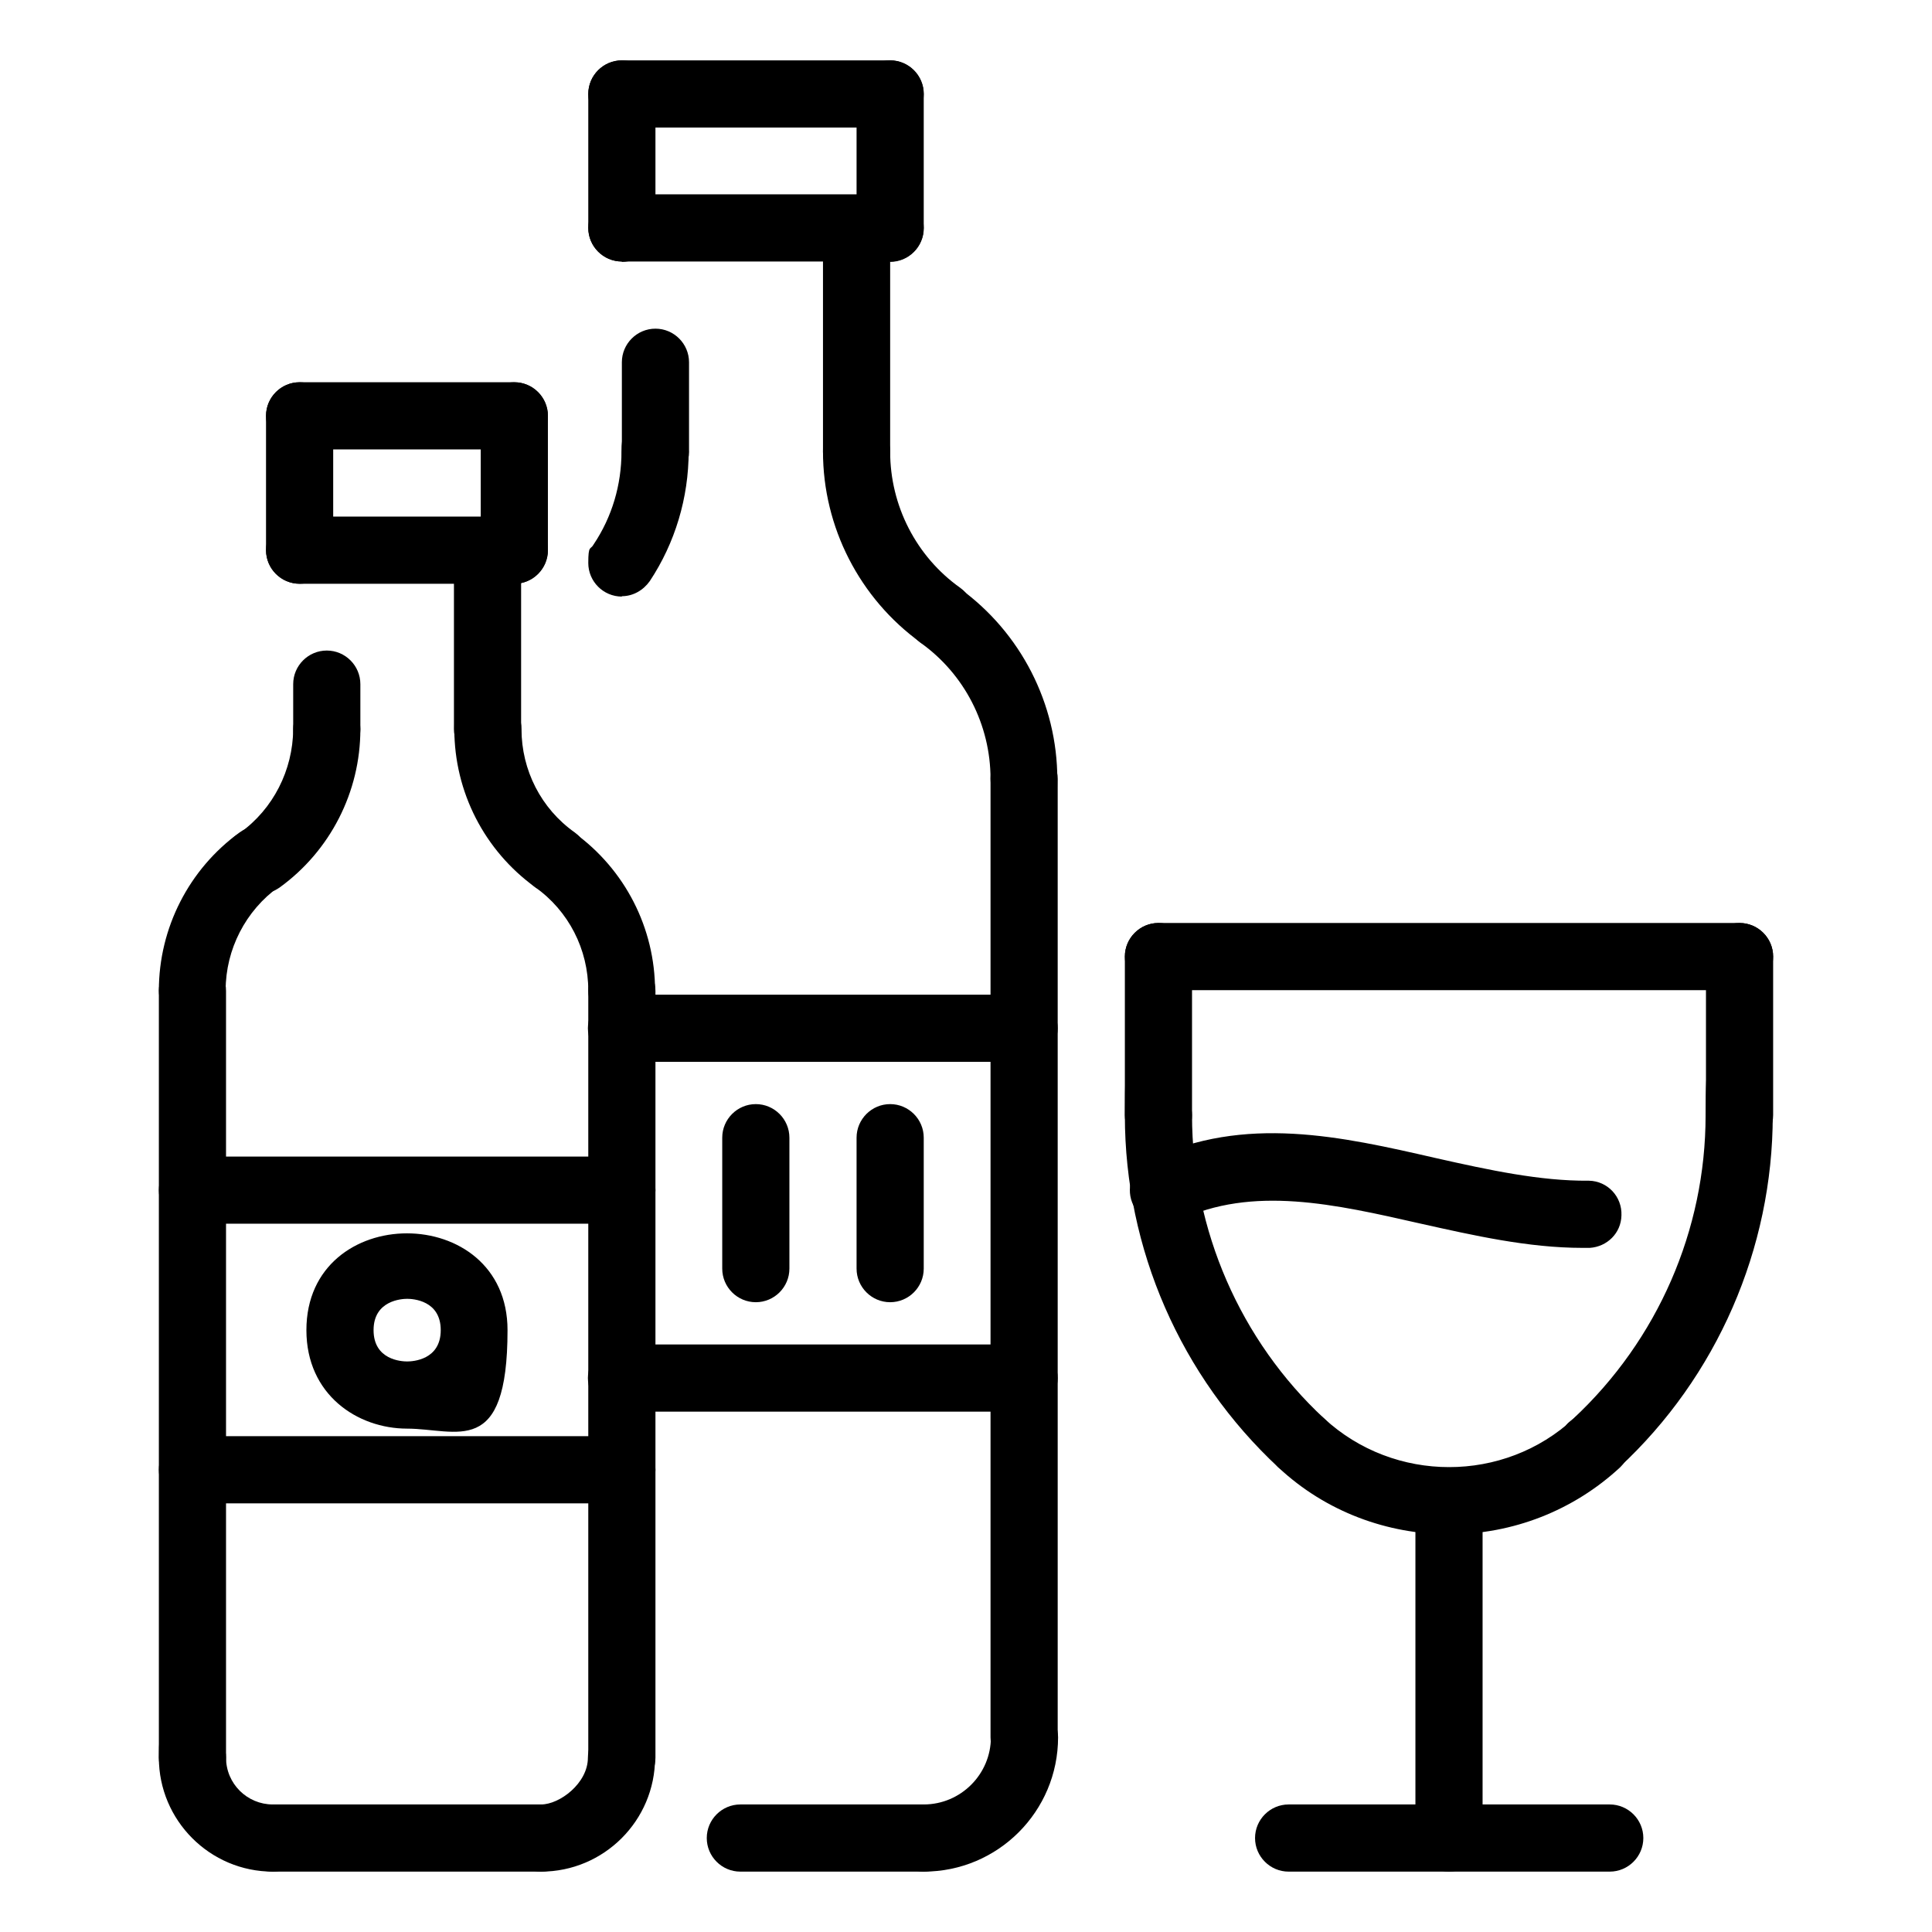 <?xml version="1.0" encoding="UTF-8"?>
<svg id="Layer_1" xmlns="http://www.w3.org/2000/svg" version="1.1" viewBox="0 0 512 512">
  <!-- Generator: Adobe Illustrator 29.0.0, SVG Export Plug-In . SVG Version: 2.1.0 Build 186)  -->
  <path d="M419.4,330.7c-14.4,0-28.9-3.3-42.8-6.4-22.9-5.2-44.6-10.2-64.2-.9-4.3,2.2-9.8.6-12-3.9-2.2-4.3-.6-9.8,3.9-12,.1,0,.3-.1.4-.2,25.2-12,50.9-6.1,75.8-.4,14.2,3.2,27.7,6.1,40.4,6h.2c4.9.1,8.8,4.2,8.6,9.2-.1,4.7-3.8,8.3-8.4,8.6h-1.9ZM107.9,378.6c-13.2,0-26.7-9-26.7-26.1,0-34.2,53.3-34.2,53.3,0s-13.4,26.1-26.7,26.1ZM107.9,344.2c-1.4,0-8.9.4-8.9,8.3s7.4,8.3,8.9,8.3,8.9-.4,8.9-8.3-7.4-8.3-8.9-8.3ZM164.8,398.4H51c-4.9,0-8.9-4-8.9-8.9s4-8.9,8.9-8.9h113.8c4.9,0,8.9,4,8.9,8.9s-4,8.9-8.9,8.9ZM86.6,202.1c-4.9,0-8.9-4-8.9-8.9v-11.9c0-4.9,4-8.9,8.9-8.9s8.9,4,8.9,8.9v11.9c0,4.9-4,8.9-8.9,8.9h0ZM136.3,119.1h-56.9c-4.9,0-8.9-4-8.9-8.9s4-8.9,8.9-8.9h56.9c4.9,0,8.9,4,8.9,8.9s-4,8.9-8.9,8.9Z"/>
  <path d="M79.4,154.7c-4.9,0-8.9-4-8.9-8.9v-35.6c0-4.9,4-8.9,8.9-8.9s8.9,4,8.9,8.9v35.6c0,4.9-4,8.9-8.9,8.9ZM136.3,154.7c-4.9,0-8.9-4-8.9-8.9v-35.6c0-4.9,4-8.9,8.9-8.9s8.9,4,8.9,8.9v35.6c0,4.9-4,8.9-8.9,8.9ZM271.4,374.1h-106.7c-4.9,0-8.9-4-8.9-8.9s4-8.9,8.9-8.9h106.7c4.9,0,8.9,4,8.9,8.9s-4,8.9-8.9,8.9ZM271.4,281.4h-106.7c-4.9,0-8.9-4-8.9-8.9s4-8.9,8.9-8.9h106.7c4.9,0,8.9,4,8.9,8.9s-4,8.9-8.9,8.9ZM244.8,496h-48.6c-4.9,0-8.9-4-8.9-8.9s4-8.9,8.9-8.9h48.6c4.9,0,8.9,4,8.9,8.9s-4,8.9-8.9,8.9h0ZM164.8,158.1c-4.9,0-8.9-4-8.9-8.9s.6-3.4,1.4-4.9c4.9-7.3,7.4-15.8,7.4-24.6s4-8.9,8.9-8.9,8.9,4,8.9,8.9c0,12.2-3.6,24.2-10.3,34.3-1.7,2.4-4.4,4-7.4,4Z"/>
  <path d="M129.2,202.1c-4.9,0-8.9-4-8.9-8.9v-47.4c0-4.9,4-8.9,8.9-8.9s8.9,4,8.9,8.9v47.4c0,4.9-4,8.9-8.9,8.9h0Z"/>
  <path d="M136.3,154.7h-56.9c-4.9,0-8.9-4-8.9-8.9s4-8.9,8.9-8.9h56.9c4.9,0,8.9,4,8.9,8.9s-4,8.9-8.9,8.9ZM164.8,474.7c-4.9,0-8.9-4-8.9-8.9v-203.2c0-4.9,4-8.9,8.9-8.9s8.9,4,8.9,8.9v203.2c0,4.9-4,8.9-8.9,8.9ZM51,474.7c-4.9,0-8.9-4-8.9-8.9v-203.2c0-4.9,4-8.9,8.9-8.9s8.9,4,8.9,8.9v203.2c0,4.9-4,8.9-8.9,8.9Z"/>
  <path d="M72.3,496c-16.7,0-30.2-13.6-30.2-30.2s4-8.9,8.9-8.9,8.9,4,8.9,8.9h0c0,6.9,5.6,12.4,12.4,12.4s8.9,4,8.9,8.9-4,8.9-8.9,8.9Z"/>
  <path d="M143.4,496h-71.1c-4.9,0-8.9-4-8.9-8.9s4-8.9,8.9-8.9h71.1c4.9,0,8.9,4,8.9,8.9s-4,8.9-8.9,8.9Z"/>
  <path d="M143.4,496c-4.9,0-8.9-4-8.9-8.9s4-8.9,8.9-8.9,12.4-5.6,12.4-12.4h0c0-4.9,4-8.9,8.9-8.9s8.9,4,8.9,8.9c0,16.7-13.6,30.2-30.2,30.2ZM164.8,324.3H51c-4.9,0-8.9-4-8.9-8.9s4-8.9,8.9-8.9h113.8c4.9,0,8.9,4,8.9,8.9s-4,8.9-8.9,8.9ZM51,271.4c-4.9,0-8.9-4-8.9-8.9,0-16.6,8-32.2,21.4-41.9,4-2.9,9.6-2,12.4,2s2,9.6-2,12.4c-8.8,6.3-14.1,16.6-14.1,27.4s-4,8.9-8.9,8.9Z"/>
  <path d="M68.8,236.8c-4.9,0-8.9-4-8.9-8.9s1.3-5.6,3.7-7.2c8.8-6.3,14-16.6,14.1-27.4,0-4.9,4-8.9,8.9-8.9s8.9,4,8.9,8.9c0,16.6-8,32.2-21.4,41.9-1.6,1.1-3.3,1.7-5.2,1.7ZM164.8,271.4c-4.9,0-8.9-4-8.9-8.9,0-10.9-5.2-21.1-14.1-27.4-4-2.9-4.9-8.4-2-12.4s8.4-4.9,12.4-2c13.4,9.7,21.4,25.2,21.4,41.9s-4,8.9-8.9,8.9Z"/>
  <path d="M147,236.8c-1.9,0-3.7-.6-5.2-1.7-13.4-9.7-21.4-25.2-21.4-41.9s4-8.9,8.9-8.9,8.9,4,8.9,8.9c0,10.9,5.2,21.1,14.1,27.4,4,2.9,4.9,8.4,2,12.4-1.7,2.3-4.3,3.7-7.2,3.7ZM173.7,128.7c-4.9,0-8.9-4-8.9-8.9v-23.8c0-4.9,4-8.9,8.9-8.9s8.9,4,8.9,8.9v23.8c0,4.9-4,8.9-8.9,8.9ZM227,128.7c-4.9,0-8.9-4-8.9-8.9v-59.3c0-4.9,4-8.9,8.9-8.9s8.9,4,8.9,8.9v59.3c0,4.9-4,8.9-8.9,8.9Z"/>
  <path d="M235.9,69.3h-71.1c-4.9,0-8.9-4-8.9-8.9s4-8.9,8.9-8.9h71.1c4.9,0,8.9,4,8.9,8.9s-4,8.9-8.9,8.9Z"/>
  <path d="M235.9,69.3c-4.9,0-8.9-4-8.9-8.9V24.9c0-4.9,4-8.9,8.9-8.9s8.9,4,8.9,8.9v35.6c0,4.9-4,8.9-8.9,8.9Z"/>
  <path d="M235.9,33.8h-71.1c-4.9,0-8.9-4-8.9-8.9s4-8.9,8.9-8.9h71.1c4.9,0,8.9,4,8.9,8.9s-4,8.9-8.9,8.9Z"/>
  <path d="M164.8,69.3c-4.9,0-8.9-4-8.9-8.9V24.9c0-4.9,4-8.9,8.9-8.9s8.9,4,8.9,8.9v35.6c0,4.9-4,8.9-8.9,8.9ZM271.4,469.3c-4.9,0-8.9-4-8.9-8.9v-254c0-4.9,4-8.9,8.9-8.9s8.9,4,8.9,8.9v254c0,4.9-4,8.9-8.9,8.9Z"/>
  <path d="M244.8,496c-4.9,0-8.9-4-8.9-8.9s4-8.9,8.9-8.9c9.8,0,17.8-8,17.8-17.8s4-8.9,8.9-8.9,8.9,4,8.9,8.9c0,19.6-15.9,35.6-35.6,35.6h0ZM235.9,345.1c-4.9,0-8.9-4-8.9-8.9v-34.7c0-4.9,4-8.9,8.9-8.9s8.9,4,8.9,8.9v34.7c0,4.9-4,8.9-8.9,8.9ZM200.3,345.1c-4.9,0-8.9-4-8.9-8.9v-34.7c0-4.9,4-8.9,8.9-8.9s8.9,4,8.9,8.9v34.7c0,4.9-4,8.9-8.9,8.9ZM271.4,215.3c-4.9,0-8.9-4-8.9-8.9,0-14.3-6.9-27.8-18.6-36.1-4-2.9-4.9-8.4-2-12.4s8.4-4.9,12.4-2c16.2,11.7,25.9,30.6,25.9,50.6s-4,8.9-8.9,8.9Z"/>
  <path d="M249.2,172c-1.9,0-3.7-.6-5.2-1.7-16.2-11.7-25.9-30.6-25.9-50.6s4-8.9,8.9-8.9,8.9,4,8.9,8.9c0,14.3,6.9,27.8,18.6,36.1,4,2.9,4.9,8.4,2,12.4-1.7,2.3-4.3,3.7-7.2,3.7ZM426.6,496h-85.1c-4.9,0-8.9-4-8.9-8.9s4-8.9,8.9-8.9h85.1c4.9,0,8.9,4,8.9,8.9s-4,8.9-8.9,8.9Z"/>
  <path d="M384,496c-4.9,0-8.9-4-8.9-8.9v-89.3c0-4.9,4-8.9,8.9-8.9s8.9,4,8.9,8.9v89.3c0,4.9-4,8.9-8.9,8.9Z"/>
  <path d="M384,406.6c-16.2,0-32.6-5.9-45.2-17.7-3.6-3.4-3.7-9-.2-12.6,3.3-3.4,8.8-3.7,12.3-.4,18.6,17.2,47.7,17.2,66.2,0,3.6-3.4,9.1-3.3,12.6.2,3.4,3.6,3.3,9.1-.2,12.6l-.2.2c-12.3,11.4-28.4,17.7-45.2,17.7h0Z"/>
  <path d="M423.1,391.2c-4.9,0-8.9-4-8.9-8.9s1-4.8,2.8-6.4c22.3-20.8,35-49.9,35-80.3s4-8.9,8.9-8.9,8.9,4,8.9,8.9c0,35.3-14.8,69.3-40.7,93.3-1.7,1.6-3.8,2.3-6.1,2.3h.1ZM344.9,391.2c-2.2,0-4.3-.8-6.1-2.3-25.9-24.1-40.7-57.9-40.7-93.3s4-8.9,8.9-8.9,8.9,4,8.9,8.9c0,30.3,12.8,59.7,35,80.3,3.6,3.3,3.8,9,.4,12.6-1.7,1.8-4,2.8-6.4,2.8Z"/>
  <path d="M461,304.4c-4.9,0-8.9-4-8.9-8.9v-42c0-4.9,4-8.9,8.9-8.9s8.9,4,8.9,8.9v42c0,4.9-4,8.9-8.9,8.9ZM307,304.4c-4.9,0-8.9-4-8.9-8.9v-42c0-4.9,4-8.9,8.9-8.9s8.9,4,8.9,8.9v42c0,4.9-4,8.9-8.9,8.9Z"/>
  <path d="M461,262.4h-154c-4.9,0-8.9-4-8.9-8.9s4-8.9,8.9-8.9h154c4.9,0,8.9,4,8.9,8.9s-4,8.9-8.9,8.9h0Z"/>
</svg>